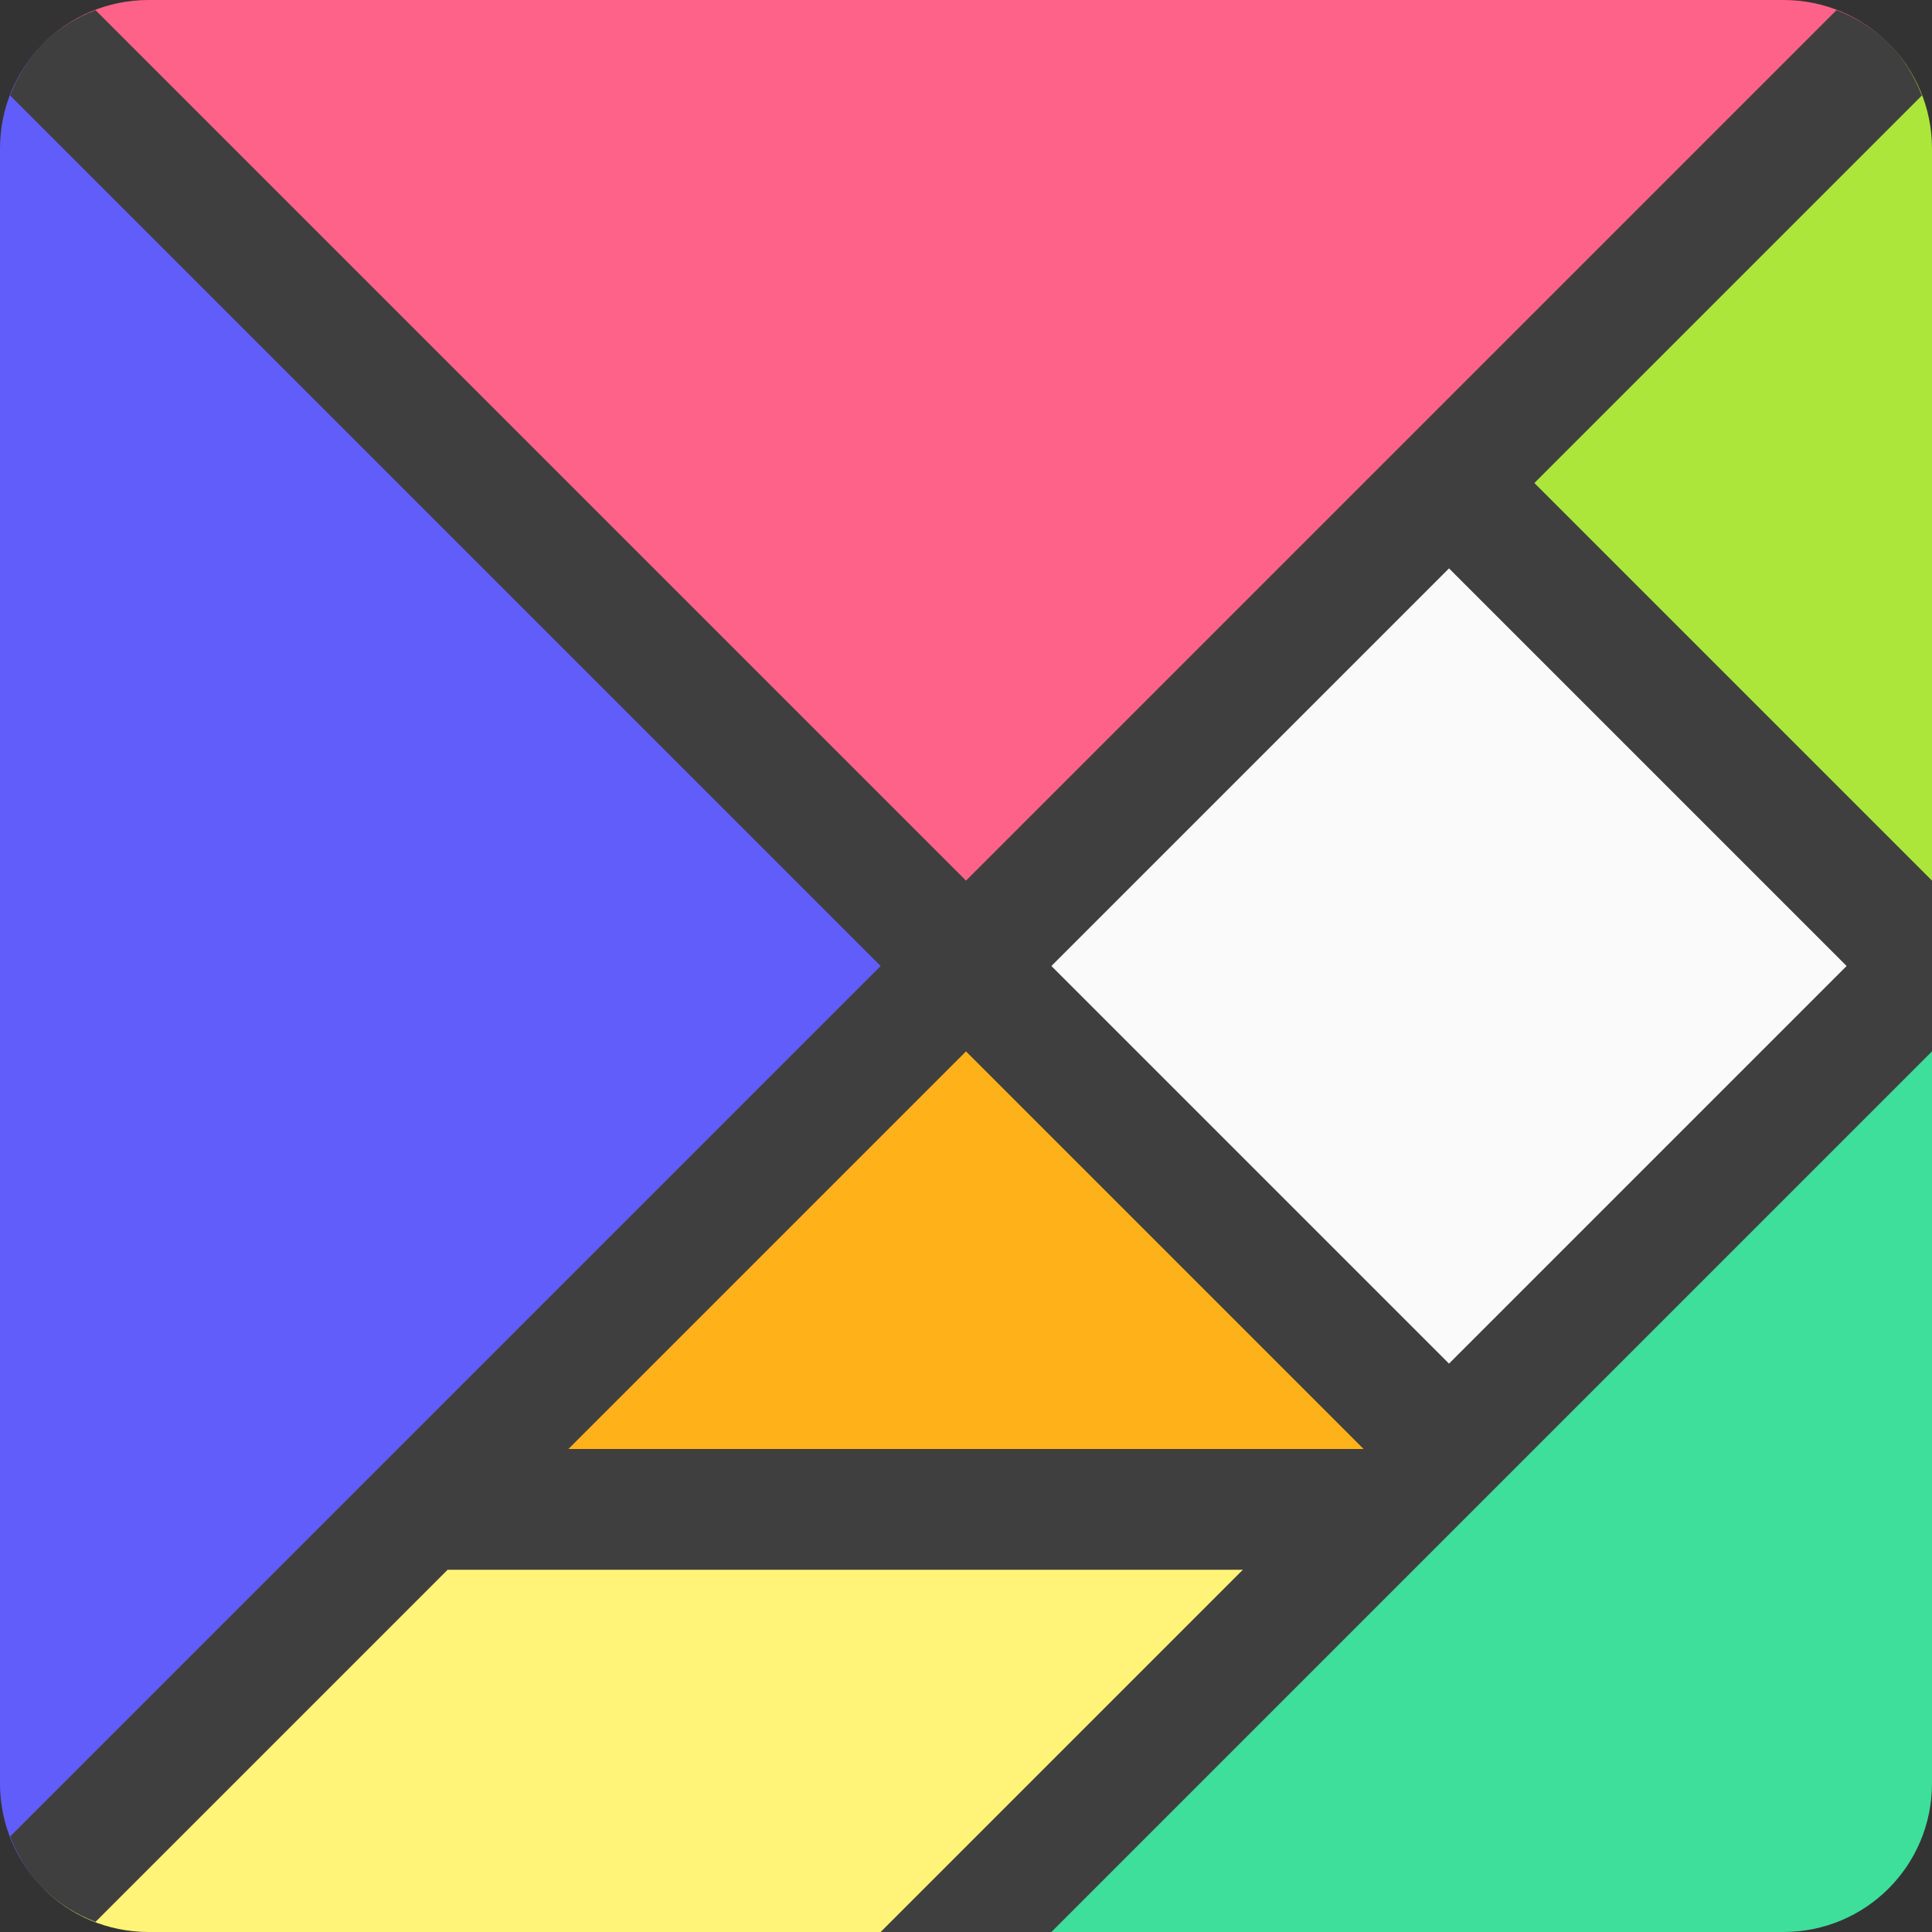 <svg xmlns="http://www.w3.org/2000/svg" style="enable-background:new" width="16" height="16" version="1.0">
 <rect width="100%" height="100%" fill="#333333" stroke="none"/>
 <path style="fill:#ff6288" d="m 1.231,-3e-7 c -0.341,0 -0.649,0.137 -0.871,0.36 L 8,8 15.64,0.36 C 15.418,0.137 15.11,-3e-7 14.769,-3e-7 Z"/>
 <path style="fill:#615dfa" d="M 0.36,0.36 C 0.137,0.582 0,0.89 0,1.231 V 14.769 c 0,0.341 0.137,0.649 0.36,0.871 L 8,8 Z"/>
 <path style="fill:#ace63b" d="M 15.64,0.36 12,4 l 4,4 V 1.231 C 16,0.89 15.863,0.582 15.64,0.36 Z"/>
 <rect style="fill:#fbfafa" width="5.657" height="5.657" x="0" y="11.31" transform="rotate(-45)"/>
 <path style="fill:#3ede9b" d="M 16,8 8,16 h 6.769 C 15.451,16 16,15.451 16,14.769 Z"/>
 <path style="fill:#ffb11a" d="M 12,12 H 4 L 8,8 Z"/>
 <path style="fill:#fff477" d="M 4,12 0.36,15.64 C 0.582,15.863 0.89,16 1.231,16 H 8 l 4,-4 z"/>
 <path style="fill:#3f3f3f" d="M 0.791 0.084 C 0.628 0.146 0.48 0.238 0.359 0.359 C 0.238 0.48 0.146 0.628 0.084 0.791 L 7.293 8 L 0.084 15.209 C 0.146 15.372 0.238 15.52 0.359 15.641 C 0.48 15.762 0.628 15.854 0.791 15.916 L 3.707 13 L 10.293 13 L 7.293 16 L 8 16 L 8.707 16 L 16 8.707 L 16 8 L 16 7.293 L 12.707 4 L 15.916 0.791 C 15.854 0.628 15.762 0.48 15.641 0.359 C 15.52 0.238 15.372 0.146 15.209 0.084 L 8 7.293 L 0.791 0.084 z M 12 4.707 L 15.293 8 L 12 11.293 L 8.707 8 L 12 4.707 z M 8 8.707 L 11.293 12 L 4.707 12 L 8 8.707 z"/>
</svg>
